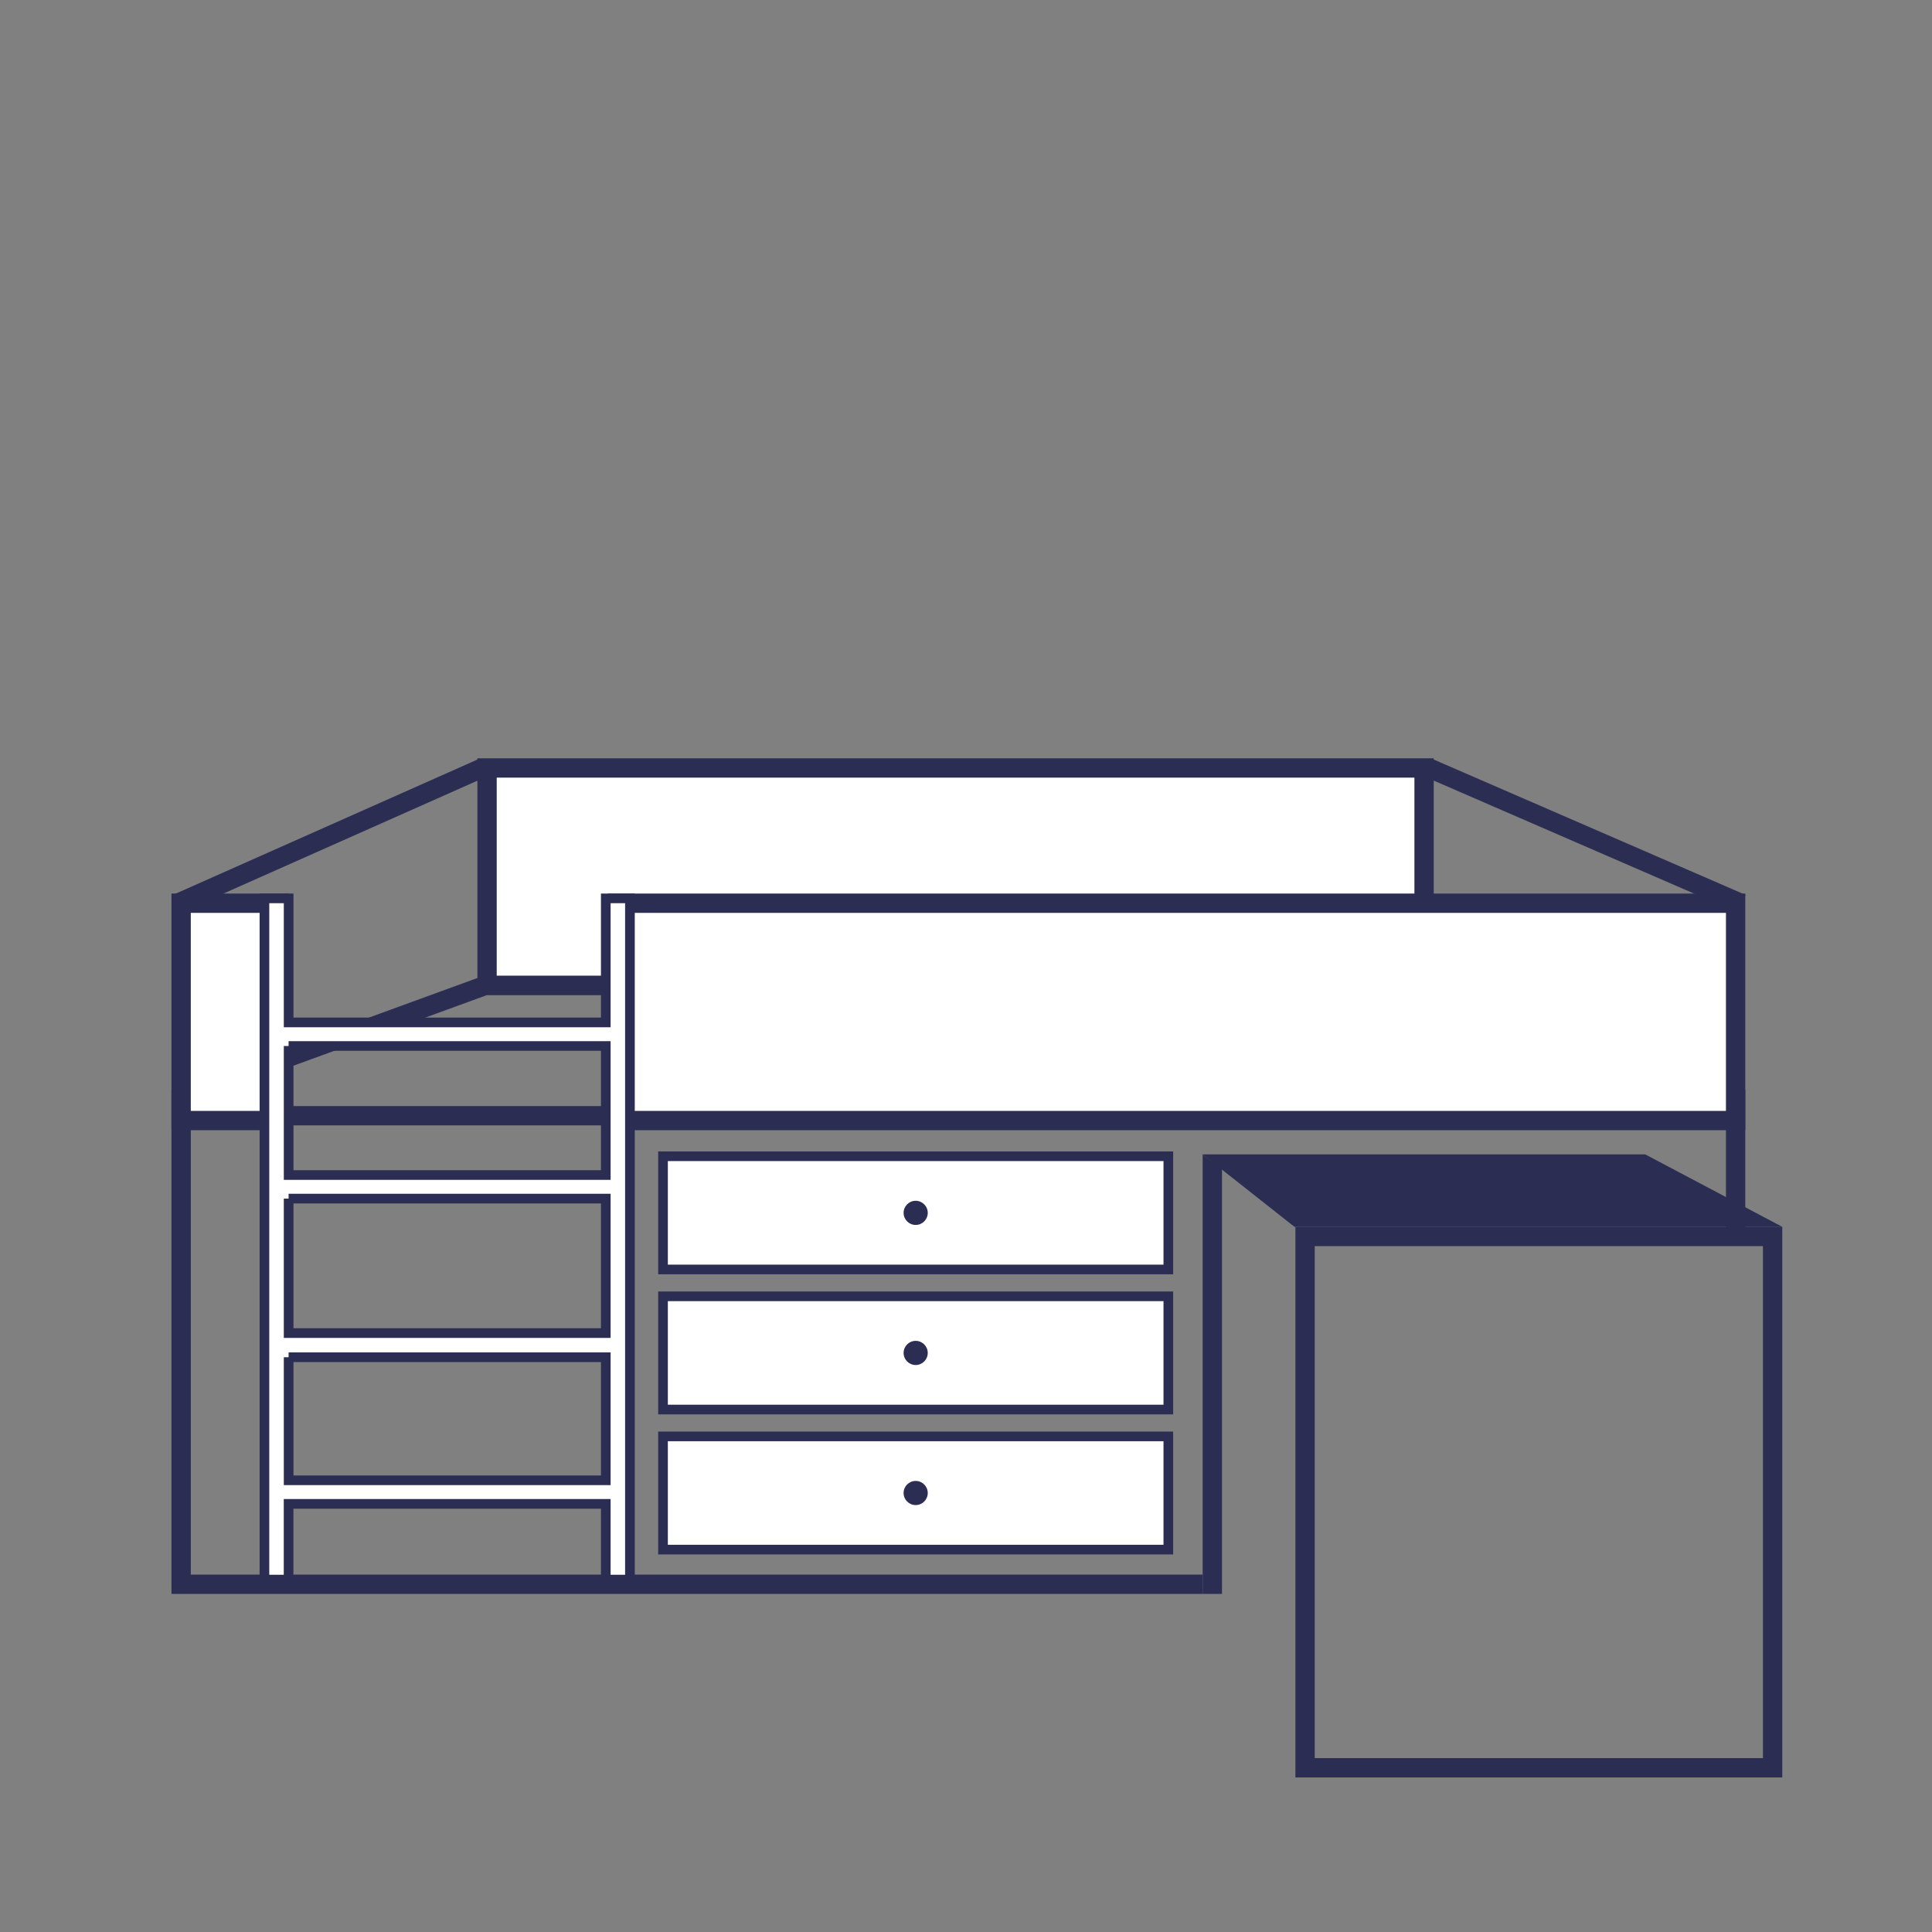<?xml version="1.0" encoding="utf-8"?>
<svg xmlns="http://www.w3.org/2000/svg" data-name="Layer 1" id="Layer_1" viewBox="0 0 400 400">
  <rect x="0" y="0" width="400" height="400" fill="#808080" stroke="none"/>
  <defs>
    <style>
      .cls-1 {
        fill: none;
        stroke-width: 4px;
      }

      .cls-1, .cls-2 {
        stroke: #2b2e52;
        stroke-miterlimit: 10;
      }

      .cls-3 {
        fill: #2b2e52;
      }

      .cls-3, .cls-4 {
        stroke-width: 0px;
      }

      .cls-4, .cls-2 {
        fill: #fff;
      }

      .cls-2 {
        stroke-width: 2px;
      }
    </style>
  </defs>
  <polygon class="cls-3" points="253 330 249 330 249 239 253 242 253 330"/>
  <polygon class="cls-3" points="249 326 39.5 326 39.5 228.4 100.88 206 296.7 206 357.34 228.39 357.34 257 361.34 257 361.34 225.6 297.41 202 100.17 202 35.5 225.6 35.5 330 249 330 249 326"/>
  <g>
    <rect class="cls-4" height="45" width="194" x="100.84" y="159"/>
    <path class="cls-3" d="m292.84,161v41H102.84v-41h190m4-4H98.84v49h198v-49h0Z"/>
  </g>
  <line class="cls-1" x1="360.84" x2="35.84" y1="231" y2="231"/>
  <g>
    <g>
      <rect class="cls-4" height="23.44" width="104.62" x="137.27" y="239.39"/>
      <path class="cls-3" d="m240.89,240.39v21.44h-102.62v-21.44h102.62m2-2h-106.62v25.44h106.62v-25.44h0Z"/>
    </g>
    <circle class="cls-3" cx="189.58" cy="251.11" r="2.5"/>
    <g>
      <rect class="cls-4" height="23.44" width="104.62" x="137.27" y="268.39"/>
      <path class="cls-3" d="m240.89,269.39v21.44h-102.62v-21.44h102.62m2-2h-106.62v25.44h106.62v-25.44h0Z"/>
    </g>
    <circle class="cls-3" cx="189.58" cy="280.11" r="2.5"/>
    <g>
      <rect class="cls-4" height="23.44" width="104.62" x="137.27" y="297.39"/>
      <path class="cls-3" d="m240.89,298.39v21.44h-102.62v-21.44h102.62m2-2h-106.62v25.44h106.62v-25.44h0Z"/>
    </g>
    <circle class="cls-3" cx="189.58" cy="309.11" r="2.5"/>
  </g>
  <g>
    <rect class="cls-4" height="45" width="231.5" x="127.84" y="187"/>
    <path class="cls-3" d="m357.34,189v41h-227.5v-41h227.5m4-4H125.84v49h235.5v-49h0Z"/>
  </g>
  <g>
    <rect class="cls-4" height="45" width="20.34" x="37.5" y="187"/>
    <path class="cls-3" d="m55.84,189v41h-16.34v-41h16.34m4-4h-24.34v49h24.34v-49h0Z"/>
  </g>
  <line class="cls-1" x1="36.84" x2="99.84" y1="187" y2="159"/>
  <line class="cls-1" x1="360.6" x2="295.84" y1="187.11" y2="159"/>
  <path class="cls-2" d="m54.75,186v140.26c0,.43.35.78.78.78h3.44c.43,0,.78-.35.78-.78v-14.9h65.67v14.9c0,.43.35.78.78.78h3.44c.43,0,.78-.35.78-.78v-140.26s-5,0-5,0v25.68H59.76v-25.68s-5,0-5,0Zm5,95h65.67v25.48H59.76v-25.48Zm0-32.84h65.67v27.84H59.76v-27.84Zm0-31.6h65.67v26.72H59.76v-26.72Z"/>
  <path class="cls-3" d="m365,258v106h-92.8v-106h92.8m4-4h-100.8v114h100.8v-114h0Z"/>
  <polygon class="cls-3" points="249 239 340.62 239 369 254 268 254 249 239"/>
</svg>